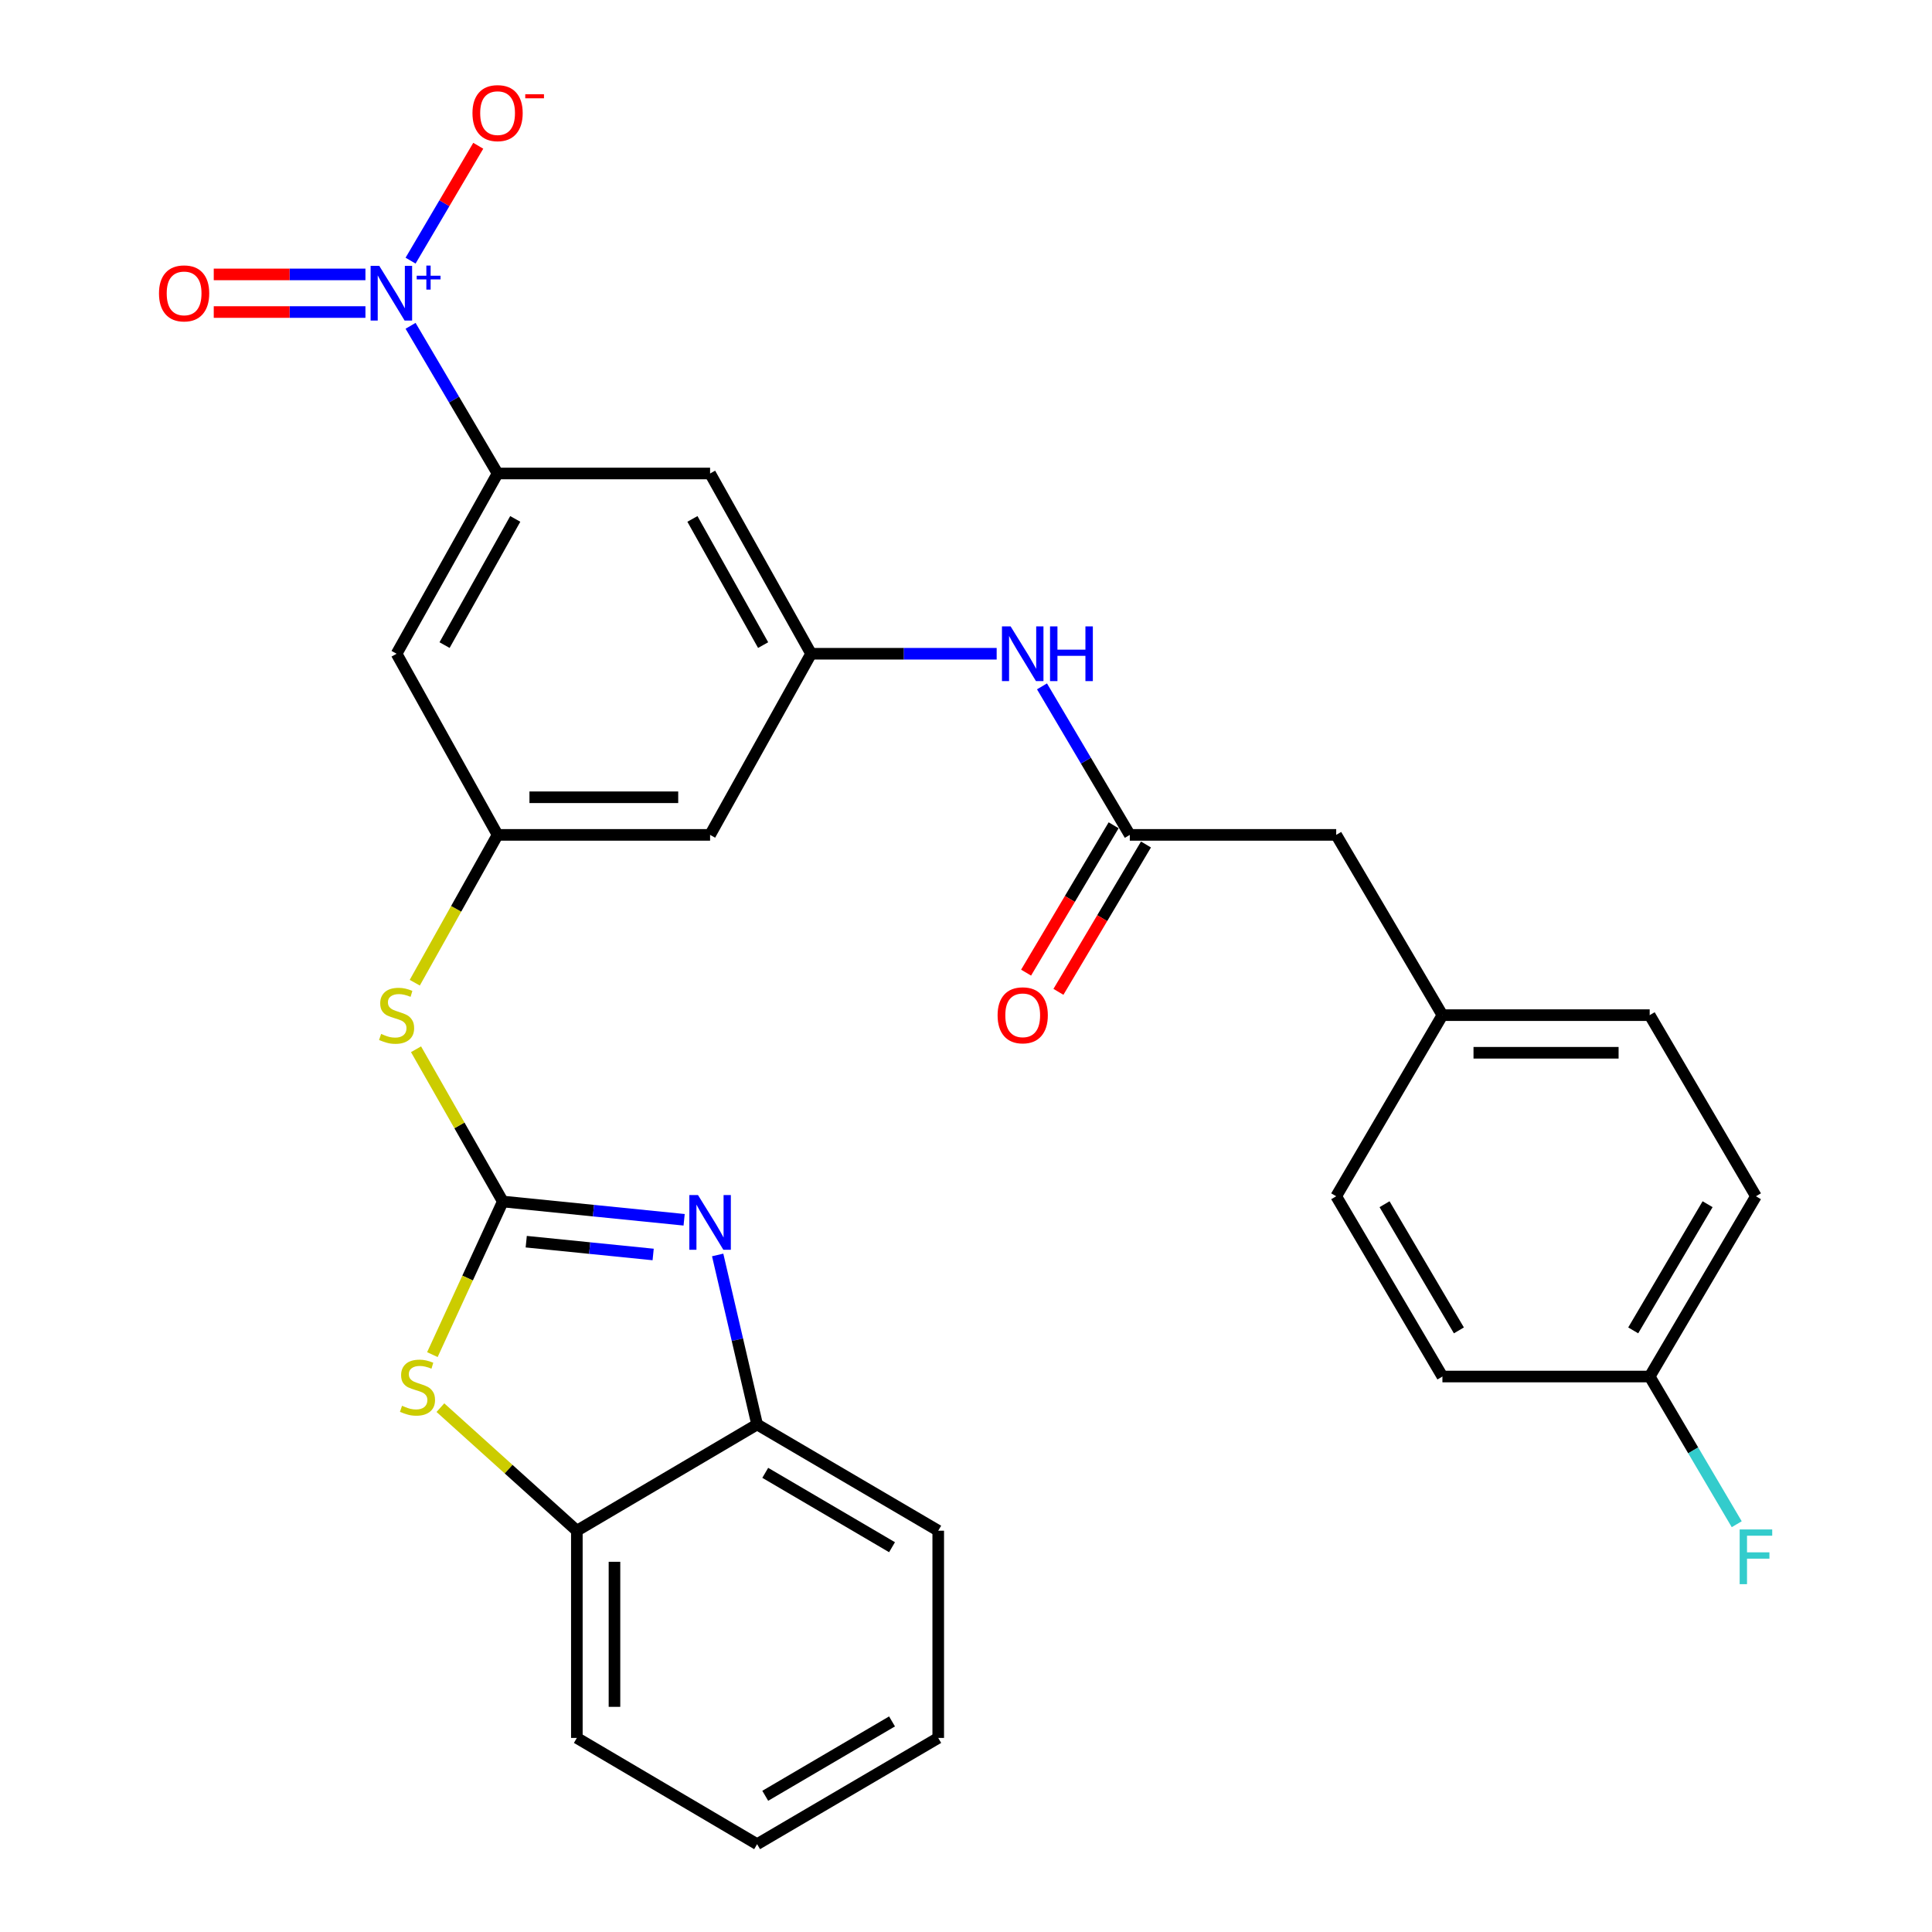 <?xml version='1.0' encoding='iso-8859-1'?>
<svg version='1.1' baseProfile='full'
              xmlns='http://www.w3.org/2000/svg'
                      xmlns:rdkit='http://www.rdkit.org/xml'
                      xmlns:xlink='http://www.w3.org/1999/xlink'
                  xml:space='preserve'
width='1000px' height='1000px' viewBox='0 0 1000 1000'>
<!-- END OF HEADER -->
<rect style='opacity:1.0;fill:#FFFFFF;stroke:none' width='1000' height='1000' x='0' y='0'> </rect>
<path class='bond-1' d='M 260.251,621.9 L 307.178,626.632' style='fill:none;fill-rule:evenodd;stroke:#000000;stroke-width:6px;stroke-linecap:butt;stroke-linejoin:miter;stroke-opacity:1' />
<path class='bond-1' d='M 307.178,626.632 L 354.106,631.363' style='fill:none;fill-rule:evenodd;stroke:#0000FF;stroke-width:6px;stroke-linecap:butt;stroke-linejoin:miter;stroke-opacity:1' />
<path class='bond-1' d='M 272.376,642.694 L 305.225,646.006' style='fill:none;fill-rule:evenodd;stroke:#000000;stroke-width:6px;stroke-linecap:butt;stroke-linejoin:miter;stroke-opacity:1' />
<path class='bond-1' d='M 305.225,646.006 L 338.074,649.318' style='fill:none;fill-rule:evenodd;stroke:#0000FF;stroke-width:6px;stroke-linecap:butt;stroke-linejoin:miter;stroke-opacity:1' />
<path class='bond-2' d='M 260.251,621.9 L 242.027,661.523' style='fill:none;fill-rule:evenodd;stroke:#000000;stroke-width:6px;stroke-linecap:butt;stroke-linejoin:miter;stroke-opacity:1' />
<path class='bond-2' d='M 242.027,661.523 L 223.803,701.146' style='fill:none;fill-rule:evenodd;stroke:#CCCC00;stroke-width:6px;stroke-linecap:butt;stroke-linejoin:miter;stroke-opacity:1' />
<path class='bond-5' d='M 260.251,621.9 L 237.795,582.497' style='fill:none;fill-rule:evenodd;stroke:#000000;stroke-width:6px;stroke-linecap:butt;stroke-linejoin:miter;stroke-opacity:1' />
<path class='bond-5' d='M 237.795,582.497 L 215.338,543.094' style='fill:none;fill-rule:evenodd;stroke:#CCCC00;stroke-width:6px;stroke-linecap:butt;stroke-linejoin:miter;stroke-opacity:1' />
<path class='bond-0' d='M 212.51,168.64 L 235.028,206.858' style='fill:none;fill-rule:evenodd;stroke:#0000FF;stroke-width:6px;stroke-linecap:butt;stroke-linejoin:miter;stroke-opacity:1' />
<path class='bond-0' d='M 235.028,206.858 L 257.547,245.076' style='fill:none;fill-rule:evenodd;stroke:#000000;stroke-width:6px;stroke-linecap:butt;stroke-linejoin:miter;stroke-opacity:1' />
<path class='bond-13' d='M 212.51,134.906 L 230.026,105.177' style='fill:none;fill-rule:evenodd;stroke:#0000FF;stroke-width:6px;stroke-linecap:butt;stroke-linejoin:miter;stroke-opacity:1' />
<path class='bond-13' d='M 230.026,105.177 L 247.543,75.448' style='fill:none;fill-rule:evenodd;stroke:#FF0000;stroke-width:6px;stroke-linecap:butt;stroke-linejoin:miter;stroke-opacity:1' />
<path class='bond-14' d='M 189.149,142.037 L 149.894,142.037' style='fill:none;fill-rule:evenodd;stroke:#0000FF;stroke-width:6px;stroke-linecap:butt;stroke-linejoin:miter;stroke-opacity:1' />
<path class='bond-14' d='M 149.894,142.037 L 110.638,142.037' style='fill:none;fill-rule:evenodd;stroke:#FF0000;stroke-width:6px;stroke-linecap:butt;stroke-linejoin:miter;stroke-opacity:1' />
<path class='bond-14' d='M 189.149,161.509 L 149.894,161.509' style='fill:none;fill-rule:evenodd;stroke:#0000FF;stroke-width:6px;stroke-linecap:butt;stroke-linejoin:miter;stroke-opacity:1' />
<path class='bond-14' d='M 149.894,161.509 L 110.638,161.509' style='fill:none;fill-rule:evenodd;stroke:#FF0000;stroke-width:6px;stroke-linecap:butt;stroke-linejoin:miter;stroke-opacity:1' />
<path class='bond-4' d='M 371.462,649.562 L 381.672,693.428' style='fill:none;fill-rule:evenodd;stroke:#0000FF;stroke-width:6px;stroke-linecap:butt;stroke-linejoin:miter;stroke-opacity:1' />
<path class='bond-4' d='M 381.672,693.428 L 391.881,737.293' style='fill:none;fill-rule:evenodd;stroke:#000000;stroke-width:6px;stroke-linecap:butt;stroke-linejoin:miter;stroke-opacity:1' />
<path class='bond-8' d='M 227.95,728.6 L 263.264,760.445' style='fill:none;fill-rule:evenodd;stroke:#CCCC00;stroke-width:6px;stroke-linecap:butt;stroke-linejoin:miter;stroke-opacity:1' />
<path class='bond-8' d='M 263.264,760.445 L 298.578,792.29' style='fill:none;fill-rule:evenodd;stroke:#000000;stroke-width:6px;stroke-linecap:butt;stroke-linejoin:miter;stroke-opacity:1' />
<path class='bond-3' d='M 257.547,245.076 L 205.276,338.379' style='fill:none;fill-rule:evenodd;stroke:#000000;stroke-width:6px;stroke-linecap:butt;stroke-linejoin:miter;stroke-opacity:1' />
<path class='bond-3' d='M 266.694,268.588 L 230.104,333.9' style='fill:none;fill-rule:evenodd;stroke:#000000;stroke-width:6px;stroke-linecap:butt;stroke-linejoin:miter;stroke-opacity:1' />
<path class='bond-31' d='M 257.547,245.076 L 367.541,245.076' style='fill:none;fill-rule:evenodd;stroke:#000000;stroke-width:6px;stroke-linecap:butt;stroke-linejoin:miter;stroke-opacity:1' />
<path class='bond-25' d='M 391.881,737.293 L 485.628,792.29' style='fill:none;fill-rule:evenodd;stroke:#000000;stroke-width:6px;stroke-linecap:butt;stroke-linejoin:miter;stroke-opacity:1' />
<path class='bond-25' d='M 396.09,762.338 L 461.713,800.836' style='fill:none;fill-rule:evenodd;stroke:#000000;stroke-width:6px;stroke-linecap:butt;stroke-linejoin:miter;stroke-opacity:1' />
<path class='bond-29' d='M 391.881,737.293 L 298.578,792.29' style='fill:none;fill-rule:evenodd;stroke:#000000;stroke-width:6px;stroke-linecap:butt;stroke-linejoin:miter;stroke-opacity:1' />
<path class='bond-6' d='M 214.684,508.645 L 236.115,470.391' style='fill:none;fill-rule:evenodd;stroke:#CCCC00;stroke-width:6px;stroke-linecap:butt;stroke-linejoin:miter;stroke-opacity:1' />
<path class='bond-6' d='M 236.115,470.391 L 257.547,432.136' style='fill:none;fill-rule:evenodd;stroke:#000000;stroke-width:6px;stroke-linecap:butt;stroke-linejoin:miter;stroke-opacity:1' />
<path class='bond-11' d='M 257.547,432.136 L 205.276,338.379' style='fill:none;fill-rule:evenodd;stroke:#000000;stroke-width:6px;stroke-linecap:butt;stroke-linejoin:miter;stroke-opacity:1' />
<path class='bond-15' d='M 257.547,432.136 L 367.541,432.136' style='fill:none;fill-rule:evenodd;stroke:#000000;stroke-width:6px;stroke-linecap:butt;stroke-linejoin:miter;stroke-opacity:1' />
<path class='bond-15' d='M 274.046,412.664 L 351.042,412.664' style='fill:none;fill-rule:evenodd;stroke:#000000;stroke-width:6px;stroke-linecap:butt;stroke-linejoin:miter;stroke-opacity:1' />
<path class='bond-7' d='M 419.823,338.379 L 367.541,432.136' style='fill:none;fill-rule:evenodd;stroke:#000000;stroke-width:6px;stroke-linecap:butt;stroke-linejoin:miter;stroke-opacity:1' />
<path class='bond-10' d='M 419.823,338.379 L 367.541,245.076' style='fill:none;fill-rule:evenodd;stroke:#000000;stroke-width:6px;stroke-linecap:butt;stroke-linejoin:miter;stroke-opacity:1' />
<path class='bond-10' d='M 394.994,333.902 L 358.397,268.59' style='fill:none;fill-rule:evenodd;stroke:#000000;stroke-width:6px;stroke-linecap:butt;stroke-linejoin:miter;stroke-opacity:1' />
<path class='bond-12' d='M 419.823,338.379 L 467.849,338.379' style='fill:none;fill-rule:evenodd;stroke:#000000;stroke-width:6px;stroke-linecap:butt;stroke-linejoin:miter;stroke-opacity:1' />
<path class='bond-12' d='M 467.849,338.379 L 515.875,338.379' style='fill:none;fill-rule:evenodd;stroke:#0000FF;stroke-width:6px;stroke-linecap:butt;stroke-linejoin:miter;stroke-opacity:1' />
<path class='bond-26' d='M 298.578,792.29 L 298.578,899.548' style='fill:none;fill-rule:evenodd;stroke:#000000;stroke-width:6px;stroke-linecap:butt;stroke-linejoin:miter;stroke-opacity:1' />
<path class='bond-26' d='M 318.05,808.379 L 318.05,883.459' style='fill:none;fill-rule:evenodd;stroke:#000000;stroke-width:6px;stroke-linecap:butt;stroke-linejoin:miter;stroke-opacity:1' />
<path class='bond-9' d='M 584.783,432.136 L 562.059,393.699' style='fill:none;fill-rule:evenodd;stroke:#000000;stroke-width:6px;stroke-linecap:butt;stroke-linejoin:miter;stroke-opacity:1' />
<path class='bond-9' d='M 562.059,393.699 L 539.334,355.262' style='fill:none;fill-rule:evenodd;stroke:#0000FF;stroke-width:6px;stroke-linecap:butt;stroke-linejoin:miter;stroke-opacity:1' />
<path class='bond-16' d='M 576.413,427.163 L 553.757,465.298' style='fill:none;fill-rule:evenodd;stroke:#000000;stroke-width:6px;stroke-linecap:butt;stroke-linejoin:miter;stroke-opacity:1' />
<path class='bond-16' d='M 553.757,465.298 L 531.102,503.433' style='fill:none;fill-rule:evenodd;stroke:#FF0000;stroke-width:6px;stroke-linecap:butt;stroke-linejoin:miter;stroke-opacity:1' />
<path class='bond-16' d='M 593.153,437.109 L 570.498,475.243' style='fill:none;fill-rule:evenodd;stroke:#000000;stroke-width:6px;stroke-linecap:butt;stroke-linejoin:miter;stroke-opacity:1' />
<path class='bond-16' d='M 570.498,475.243 L 547.842,513.378' style='fill:none;fill-rule:evenodd;stroke:#FF0000;stroke-width:6px;stroke-linecap:butt;stroke-linejoin:miter;stroke-opacity:1' />
<path class='bond-17' d='M 584.783,432.136 L 691.619,432.136' style='fill:none;fill-rule:evenodd;stroke:#000000;stroke-width:6px;stroke-linecap:butt;stroke-linejoin:miter;stroke-opacity:1' />
<path class='bond-18' d='M 691.619,432.136 L 746.594,525.439' style='fill:none;fill-rule:evenodd;stroke:#000000;stroke-width:6px;stroke-linecap:butt;stroke-linejoin:miter;stroke-opacity:1' />
<path class='bond-23' d='M 746.594,525.439 L 691.619,619.185' style='fill:none;fill-rule:evenodd;stroke:#000000;stroke-width:6px;stroke-linecap:butt;stroke-linejoin:miter;stroke-opacity:1' />
<path class='bond-24' d='M 746.594,525.439 L 853.874,525.439' style='fill:none;fill-rule:evenodd;stroke:#000000;stroke-width:6px;stroke-linecap:butt;stroke-linejoin:miter;stroke-opacity:1' />
<path class='bond-24' d='M 762.686,544.911 L 837.782,544.911' style='fill:none;fill-rule:evenodd;stroke:#000000;stroke-width:6px;stroke-linecap:butt;stroke-linejoin:miter;stroke-opacity:1' />
<path class='bond-19' d='M 853.874,712.488 L 908.871,619.185' style='fill:none;fill-rule:evenodd;stroke:#000000;stroke-width:6px;stroke-linecap:butt;stroke-linejoin:miter;stroke-opacity:1' />
<path class='bond-19' d='M 845.349,688.605 L 883.847,623.293' style='fill:none;fill-rule:evenodd;stroke:#000000;stroke-width:6px;stroke-linecap:butt;stroke-linejoin:miter;stroke-opacity:1' />
<path class='bond-20' d='M 853.874,712.488 L 876.402,750.711' style='fill:none;fill-rule:evenodd;stroke:#000000;stroke-width:6px;stroke-linecap:butt;stroke-linejoin:miter;stroke-opacity:1' />
<path class='bond-20' d='M 876.402,750.711 L 898.929,788.934' style='fill:none;fill-rule:evenodd;stroke:#33CCCC;stroke-width:6px;stroke-linecap:butt;stroke-linejoin:miter;stroke-opacity:1' />
<path class='bond-32' d='M 853.874,712.488 L 746.594,712.488' style='fill:none;fill-rule:evenodd;stroke:#000000;stroke-width:6px;stroke-linecap:butt;stroke-linejoin:miter;stroke-opacity:1' />
<path class='bond-21' d='M 908.871,619.185 L 853.874,525.439' style='fill:none;fill-rule:evenodd;stroke:#000000;stroke-width:6px;stroke-linecap:butt;stroke-linejoin:miter;stroke-opacity:1' />
<path class='bond-22' d='M 746.594,712.488 L 691.619,619.185' style='fill:none;fill-rule:evenodd;stroke:#000000;stroke-width:6px;stroke-linecap:butt;stroke-linejoin:miter;stroke-opacity:1' />
<path class='bond-22' d='M 755.124,688.608 L 716.641,623.296' style='fill:none;fill-rule:evenodd;stroke:#000000;stroke-width:6px;stroke-linecap:butt;stroke-linejoin:miter;stroke-opacity:1' />
<path class='bond-28' d='M 485.628,792.29 L 485.628,899.548' style='fill:none;fill-rule:evenodd;stroke:#000000;stroke-width:6px;stroke-linecap:butt;stroke-linejoin:miter;stroke-opacity:1' />
<path class='bond-27' d='M 298.578,899.548 L 391.881,954.545' style='fill:none;fill-rule:evenodd;stroke:#000000;stroke-width:6px;stroke-linecap:butt;stroke-linejoin:miter;stroke-opacity:1' />
<path class='bond-30' d='M 391.881,954.545 L 485.628,899.548' style='fill:none;fill-rule:evenodd;stroke:#000000;stroke-width:6px;stroke-linecap:butt;stroke-linejoin:miter;stroke-opacity:1' />
<path class='bond-30' d='M 396.09,929.501 L 461.713,891.003' style='fill:none;fill-rule:evenodd;stroke:#000000;stroke-width:6px;stroke-linecap:butt;stroke-linejoin:miter;stroke-opacity:1' />
<path  class='atom-1' d='M 196.311 137.613
L 205.591 152.613
Q 206.511 154.093, 207.991 156.773
Q 209.471 159.453, 209.551 159.613
L 209.551 137.613
L 213.311 137.613
L 213.311 165.933
L 209.431 165.933
L 199.471 149.533
Q 198.311 147.613, 197.071 145.413
Q 195.871 143.213, 195.511 142.533
L 195.511 165.933
L 191.831 165.933
L 191.831 137.613
L 196.311 137.613
' fill='#0000FF'/>
<path  class='atom-1' d='M 215.687 142.718
L 220.677 142.718
L 220.677 137.464
L 222.894 137.464
L 222.894 142.718
L 228.016 142.718
L 228.016 144.619
L 222.894 144.619
L 222.894 149.899
L 220.677 149.899
L 220.677 144.619
L 215.687 144.619
L 215.687 142.718
' fill='#0000FF'/>
<path  class='atom-2' d='M 361.281 618.558
L 370.561 633.558
Q 371.481 635.038, 372.961 637.718
Q 374.441 640.398, 374.521 640.558
L 374.521 618.558
L 378.281 618.558
L 378.281 646.878
L 374.401 646.878
L 364.441 630.478
Q 363.281 628.558, 362.041 626.358
Q 360.841 624.158, 360.481 623.478
L 360.481 646.878
L 356.801 646.878
L 356.801 618.558
L 361.281 618.558
' fill='#0000FF'/>
<path  class='atom-3' d='M 208.093 727.628
Q 208.413 727.748, 209.733 728.308
Q 211.053 728.868, 212.493 729.228
Q 213.973 729.548, 215.413 729.548
Q 218.093 729.548, 219.653 728.268
Q 221.213 726.948, 221.213 724.668
Q 221.213 723.108, 220.413 722.148
Q 219.653 721.188, 218.453 720.668
Q 217.253 720.148, 215.253 719.548
Q 212.733 718.788, 211.213 718.068
Q 209.733 717.348, 208.653 715.828
Q 207.613 714.308, 207.613 711.748
Q 207.613 708.188, 210.013 705.988
Q 212.453 703.788, 217.253 703.788
Q 220.533 703.788, 224.253 705.348
L 223.333 708.428
Q 219.933 707.028, 217.373 707.028
Q 214.613 707.028, 213.093 708.188
Q 211.573 709.308, 211.613 711.268
Q 211.613 712.788, 212.373 713.708
Q 213.173 714.628, 214.293 715.148
Q 215.453 715.668, 217.373 716.268
Q 219.933 717.068, 221.453 717.868
Q 222.973 718.668, 224.053 720.308
Q 225.173 721.908, 225.173 724.668
Q 225.173 728.588, 222.533 730.708
Q 219.933 732.788, 215.573 732.788
Q 213.053 732.788, 211.133 732.228
Q 209.253 731.708, 207.013 730.788
L 208.093 727.628
' fill='#CCCC00'/>
<path  class='atom-6' d='M 197.276 535.159
Q 197.596 535.279, 198.916 535.839
Q 200.236 536.399, 201.676 536.759
Q 203.156 537.079, 204.596 537.079
Q 207.276 537.079, 208.836 535.799
Q 210.396 534.479, 210.396 532.199
Q 210.396 530.639, 209.596 529.679
Q 208.836 528.719, 207.636 528.199
Q 206.436 527.679, 204.436 527.079
Q 201.916 526.319, 200.396 525.599
Q 198.916 524.879, 197.836 523.359
Q 196.796 521.839, 196.796 519.279
Q 196.796 515.719, 199.196 513.519
Q 201.636 511.319, 206.436 511.319
Q 209.716 511.319, 213.436 512.879
L 212.516 515.959
Q 209.116 514.559, 206.556 514.559
Q 203.796 514.559, 202.276 515.719
Q 200.756 516.839, 200.796 518.799
Q 200.796 520.319, 201.556 521.239
Q 202.356 522.159, 203.476 522.679
Q 204.636 523.199, 206.556 523.799
Q 209.116 524.599, 210.636 525.399
Q 212.156 526.199, 213.236 527.839
Q 214.356 529.439, 214.356 532.199
Q 214.356 536.119, 211.716 538.239
Q 209.116 540.319, 204.756 540.319
Q 202.236 540.319, 200.316 539.759
Q 198.436 539.239, 196.196 538.319
L 197.276 535.159
' fill='#CCCC00'/>
<path  class='atom-13' d='M 523.093 324.219
L 532.373 339.219
Q 533.293 340.699, 534.773 343.379
Q 536.253 346.059, 536.333 346.219
L 536.333 324.219
L 540.093 324.219
L 540.093 352.539
L 536.213 352.539
L 526.253 336.139
Q 525.093 334.219, 523.853 332.019
Q 522.653 329.819, 522.293 329.139
L 522.293 352.539
L 518.613 352.539
L 518.613 324.219
L 523.093 324.219
' fill='#0000FF'/>
<path  class='atom-13' d='M 543.493 324.219
L 547.333 324.219
L 547.333 336.259
L 561.813 336.259
L 561.813 324.219
L 565.653 324.219
L 565.653 352.539
L 561.813 352.539
L 561.813 339.459
L 547.333 339.459
L 547.333 352.539
L 543.493 352.539
L 543.493 324.219
' fill='#0000FF'/>
<path  class='atom-14' d='M 244.547 58.55
Q 244.547 51.75, 247.907 47.95
Q 251.267 44.15, 257.547 44.15
Q 263.827 44.15, 267.187 47.95
Q 270.547 51.75, 270.547 58.55
Q 270.547 65.43, 267.147 69.35
Q 263.747 73.23, 257.547 73.23
Q 251.307 73.23, 247.907 69.35
Q 244.547 65.47, 244.547 58.55
M 257.547 70.03
Q 261.867 70.03, 264.187 67.15
Q 266.547 64.23, 266.547 58.55
Q 266.547 52.99, 264.187 50.19
Q 261.867 47.35, 257.547 47.35
Q 253.227 47.35, 250.867 50.15
Q 248.547 52.95, 248.547 58.55
Q 248.547 64.27, 250.867 67.15
Q 253.227 70.03, 257.547 70.03
' fill='#FF0000'/>
<path  class='atom-14' d='M 271.867 48.773
L 281.556 48.773
L 281.556 50.885
L 271.867 50.885
L 271.867 48.773
' fill='#FF0000'/>
<path  class='atom-15' d='M 82.292 151.853
Q 82.292 145.053, 85.652 141.253
Q 89.012 137.453, 95.292 137.453
Q 101.572 137.453, 104.932 141.253
Q 108.292 145.053, 108.292 151.853
Q 108.292 158.733, 104.892 162.653
Q 101.492 166.533, 95.292 166.533
Q 89.052 166.533, 85.652 162.653
Q 82.292 158.773, 82.292 151.853
M 95.292 163.333
Q 99.612 163.333, 101.932 160.453
Q 104.292 157.533, 104.292 151.853
Q 104.292 146.293, 101.932 143.493
Q 99.612 140.653, 95.292 140.653
Q 90.972 140.653, 88.612 143.453
Q 86.292 146.253, 86.292 151.853
Q 86.292 157.573, 88.612 160.453
Q 90.972 163.333, 95.292 163.333
' fill='#FF0000'/>
<path  class='atom-17' d='M 516.353 525.519
Q 516.353 518.719, 519.713 514.919
Q 523.073 511.119, 529.353 511.119
Q 535.633 511.119, 538.993 514.919
Q 542.353 518.719, 542.353 525.519
Q 542.353 532.399, 538.953 536.319
Q 535.553 540.199, 529.353 540.199
Q 523.113 540.199, 519.713 536.319
Q 516.353 532.439, 516.353 525.519
M 529.353 536.999
Q 533.673 536.999, 535.993 534.119
Q 538.353 531.199, 538.353 525.519
Q 538.353 519.959, 535.993 517.159
Q 533.673 514.319, 529.353 514.319
Q 525.033 514.319, 522.673 517.119
Q 520.353 519.919, 520.353 525.519
Q 520.353 531.239, 522.673 534.119
Q 525.033 536.999, 529.353 536.999
' fill='#FF0000'/>
<path  class='atom-21' d='M 900.451 791.642
L 917.291 791.642
L 917.291 794.882
L 904.251 794.882
L 904.251 803.482
L 915.851 803.482
L 915.851 806.762
L 904.251 806.762
L 904.251 819.962
L 900.451 819.962
L 900.451 791.642
' fill='#33CCCC'/>
</svg>
